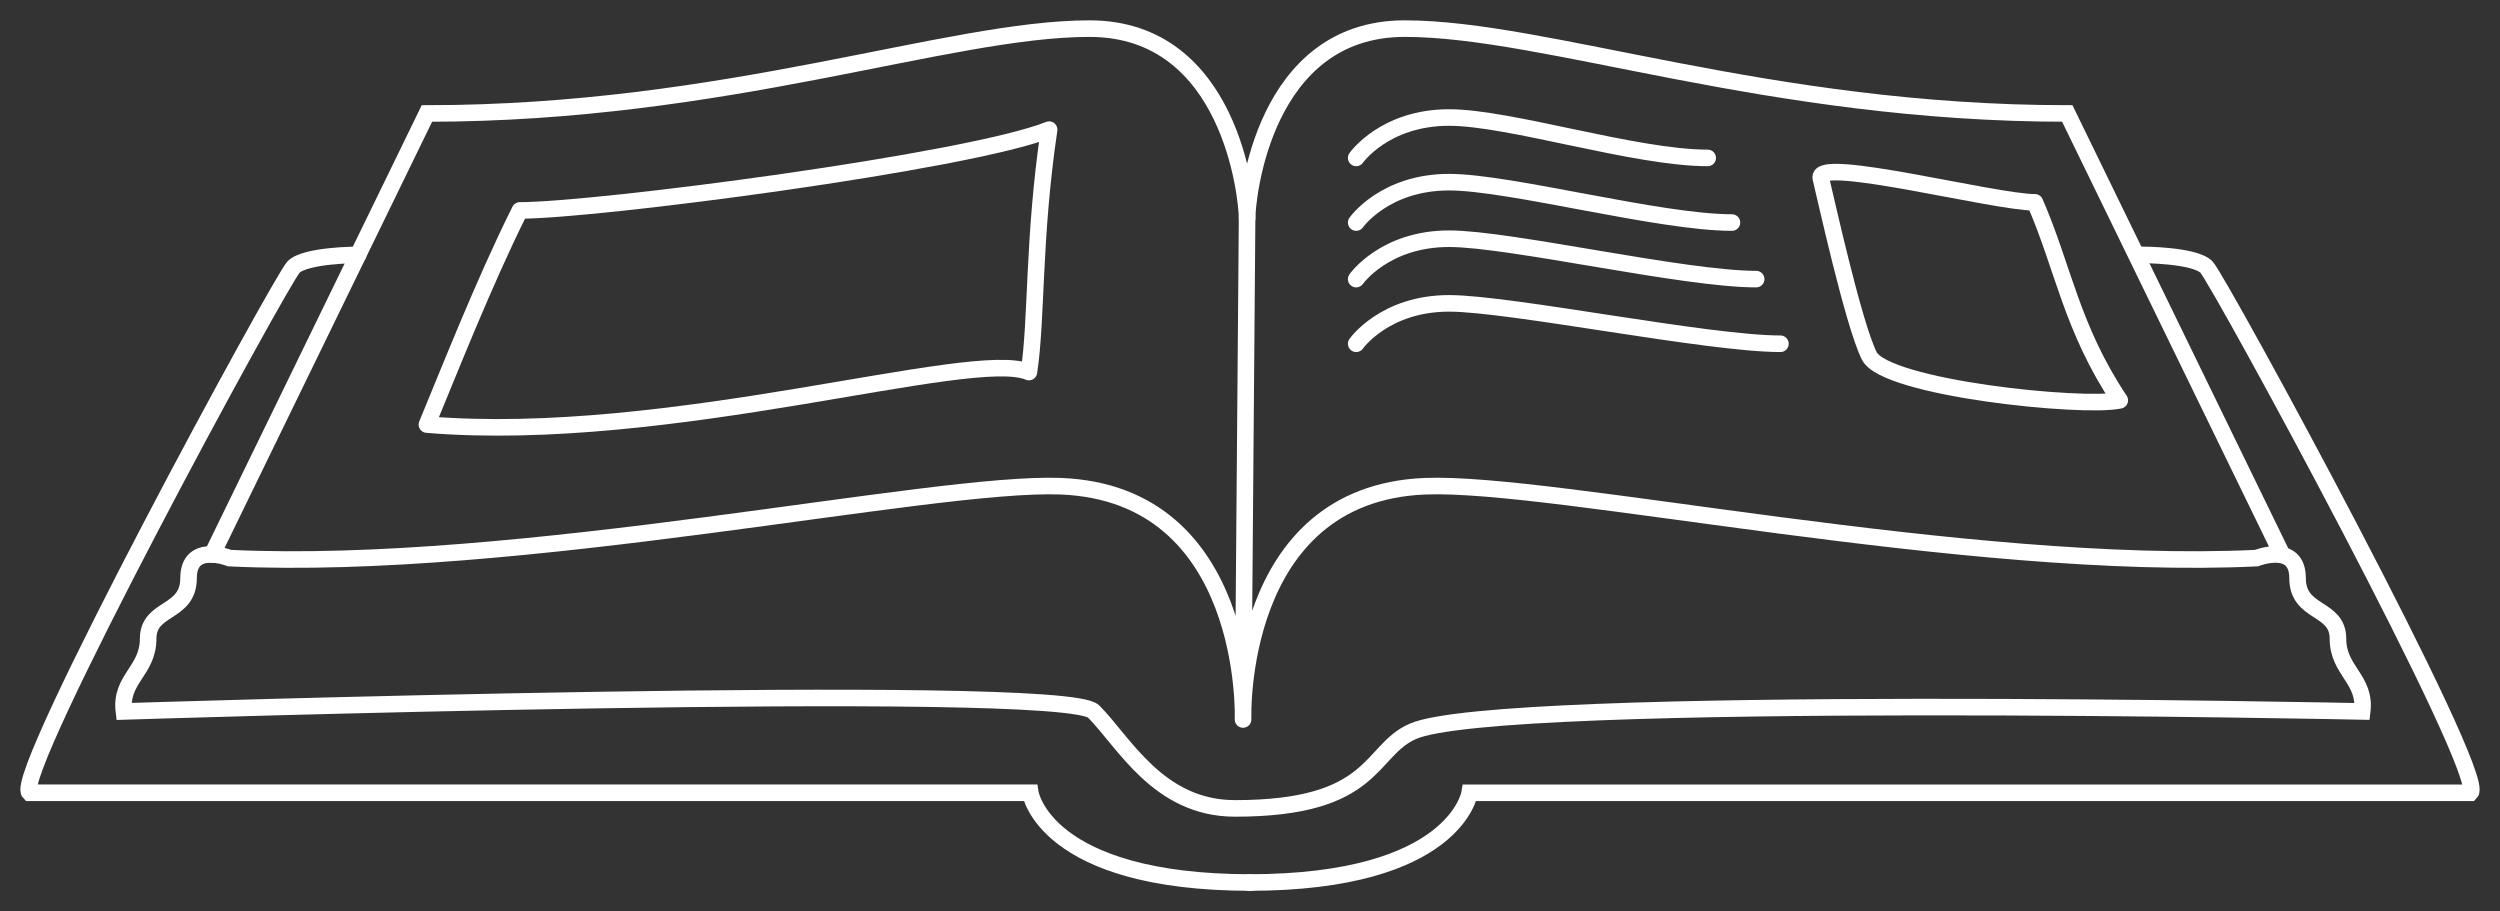 <?xml version="1.0" encoding="utf-8"?>
<!-- Generator: Adobe Illustrator 16.0.4, SVG Export Plug-In . SVG Version: 6.00 Build 0)  -->
<!DOCTYPE svg PUBLIC "-//W3C//DTD SVG 1.1//EN" "http://www.w3.org/Graphics/SVG/1.1/DTD/svg11.dtd">
<svg version="1.1" id="Calque_1" xmlns="http://www.w3.org/2000/svg" xmlns:xlink="http://www.w3.org/1999/xlink" x="0px" y="0px"
	 width="332px" height="121px" viewBox="0 0 332 121" enable-background="new 0 0 332 121" xml:space="preserve">
<rect x="0" y="0" width="332" height="121" fill="#333333" stroke="none"/>
<g>
	<path fill="none" stroke="#FFFFFF" stroke-width="2.2" stroke-linecap="round" d="M166.16,117.199
		c-27.504,0-29.333-11.918-29.333-11.918H3.913c-2.352-2.352,33.466-68.215,35.076-69.824c1.609-1.609,8.56-1.609,8.56-1.609"/>
	<path fill="none" stroke="#FFFFFF" stroke-width="2.2" stroke-linecap="round" d="M165.841,117.199
		c27.503,0,29.334-11.918,29.334-11.918h132.912c2.352-2.352-33.468-68.215-35.075-69.824c-1.61-1.609-8.562-1.609-8.562-1.609"/>
	<path fill="none" stroke="#FFFFFF" stroke-width="2.2" stroke-linecap="round" d="M165.077,95.549c0,0,1.065-29.982-24.204-30.98
		c-17.108-0.674-71.877,11.381-110.375,9.549c0,0-5.458-2.172-5.458,2.656c0,4.83-5.367,3.752-5.367,8.049
		c0,4.289-3.753,5.363-3.219,9.656c0,0,124.746-4.023,128.77,0c4.024,4.025,8.589,12.877,18.781,12.877
		c18.778,0,17.716-7.635,23.607-10.229c11.506-5.072,126.088-2.648,126.088-2.648c0.533-4.293-3.218-5.367-3.218-9.656
		c0-4.297-5.366-3.219-5.366-8.049c0-4.828-5.459-2.656-5.459-2.656c-38.499,1.832-93.268-10.223-110.375-9.549
		C164.012,65.566,165.077,95.549,165.077,95.549l0.537-66.53c0-2.683,2.148-25.218,20.925-25.218
		c18.779,0,48.289,11.268,87.996,11.268l28.521,58.568"/>
	<path fill="none" stroke="#FFFFFF" stroke-width="2.2" stroke-linecap="round" d="M28.174,73.637l28.521-58.568
		c39.706,0,69.218-11.268,87.995-11.268c18.778,0,20.925,22.535,20.925,25.218"/>
	<path fill="none" stroke="#FFFFFF" stroke-width="2.2" stroke-linecap="round" stroke-linejoin="round" d="M69.037,27.945
		c10.192,0,59.554-6.438,70.286-10.729c-2.147,14.485-1.609,25.216-2.682,32.192c-7.511-3.22-47.755,9.657-79.947,6.975
		C59.38,49.944,64.209,37.604,69.037,27.945z"/>
	<path fill="none" stroke="#FFFFFF" stroke-width="2.2" stroke-linecap="round" d="M180.102,20.971c0,0,3.754-5.365,12.341-5.365
		c8.048,0,24.682,5.365,34.338,5.365"/>
	<path fill="none" stroke="#FFFFFF" stroke-width="2.2" stroke-linecap="round" d="M180.102,29.555c0,0,3.754-5.364,12.341-5.364
		c8.048,0,27.9,5.364,37.558,5.364"/>
	<path fill="none" stroke="#FFFFFF" stroke-width="2.2" stroke-linecap="round" d="M180.102,37.066c0,0,3.754-5.365,12.341-5.365
		c8.048,0,31.12,5.365,40.776,5.365"/>
	<path fill="none" stroke="#FFFFFF" stroke-width="2.2" stroke-linecap="round" d="M180.102,45.651c0,0,3.754-5.365,12.341-5.365
		c8.048,0,34.338,5.365,43.997,5.365"/>
	<path fill="none" stroke="#FFFFFF" stroke-width="2.2" stroke-linecap="round" stroke-linejoin="round" d="M241.802,23.654
		c-0.736-2.944,23.072,3.219,28.438,3.219c3.755,8.584,4.828,16.632,11.267,26.29c-4.829,1.073-31.123-1.611-33.268-5.902
		C246.097,42.97,242.339,25.801,241.802,23.654z"/>
</g>
</svg>
